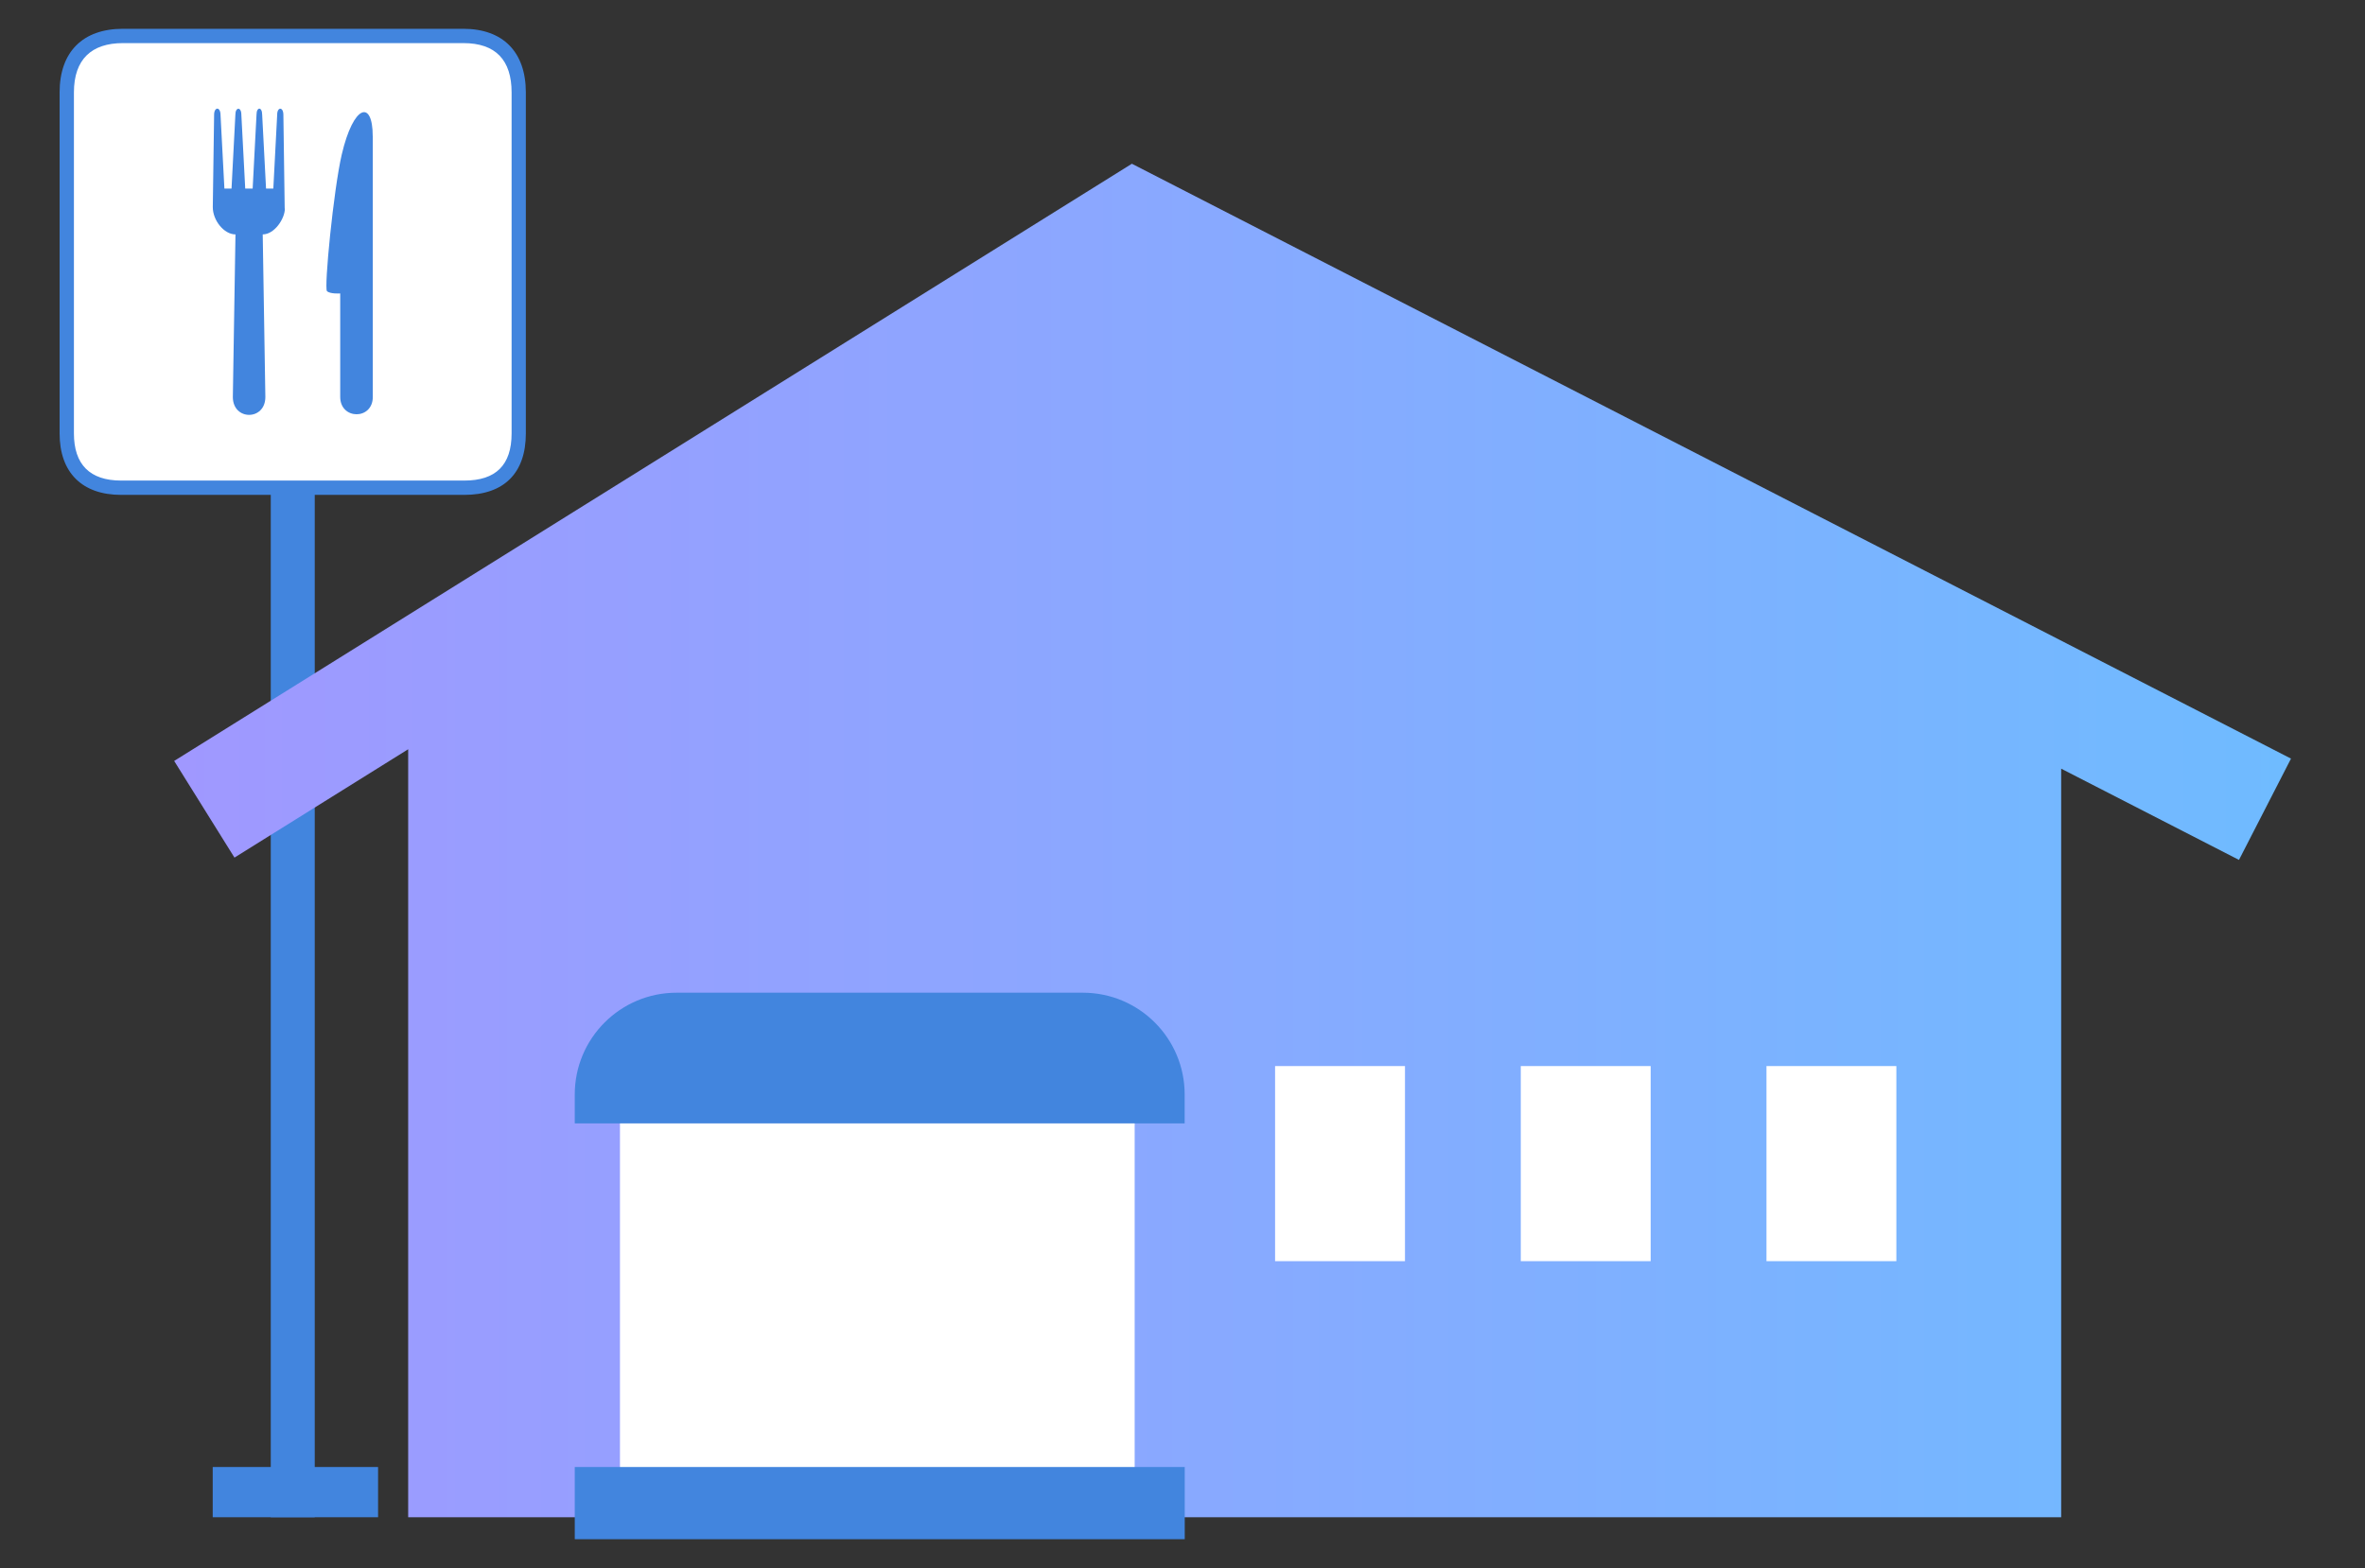 <?xml version="1.0" encoding="UTF-8"?>
<svg id="_レイヤー_1" data-name="レイヤー_1" xmlns="http://www.w3.org/2000/svg" xmlns:xlink="http://www.w3.org/1999/xlink" viewBox="0 0 305.52 202.62">
  <rect x="0" y="0" width="305.52" height="202.62" fill="#333333" stroke="none"/>
  <defs>
    <style>
      .cls-1 {
        fill: #4285de;
      }

      .cls-2 {
        fill: #fff;
      }

      .cls-3 {
        fill: url(#_名称未設定グラデーション_471);
      }
    </style>
    <linearGradient id="_名称未設定グラデーション_471" data-name="名称未設定グラデーション 471" x1="22.5" y1="108.61" x2="295.96" y2="108.61" gradientUnits="userSpaceOnUse">
      <stop offset="0" stop-color="#a098ff"/>
      <stop offset="1" stop-color="#6fbbff"/>
    </linearGradient>
  </defs>
  <rect class="cls-1" x="34.98" y="62.1" width="5.68" height="133.96"/>
  <polygon class="cls-3" points="295.96 98.03 146.22 21.16 22.5 98.33 30.29 110.82 52.73 96.82 52.73 196.06 266.27 196.06 266.27 99.33 289.24 111.12 295.96 98.03"/>
  <rect class="cls-2" x="80.09" y="137.76" width="66.49" height="60.59"/>
  <rect class="cls-2" x="164.72" y="137.76" width="16.78" height="25.21"/>
  <rect class="cls-2" x="196.46" y="137.76" width="16.78" height="25.21"/>
  <rect class="cls-2" x="228.2" y="137.76" width="16.78" height="25.21"/>
  <path class="cls-1" d="M153.05,145.17h-78.8v-3.74c0-7.26,5.89-13.15,13.15-13.15h52.49c7.26,0,13.15,5.89,13.15,13.15v3.74Z"/>
  <rect class="cls-1" x="74.25" y="189.57" width="78.8" height="9.33"/>
  <rect class="cls-1" x="27.48" y="189.57" width="21.36" height="6.49"/>
  <g>
    <g>
      <path class="cls-2" d="M15.65,63.03c-4.53,0-7.03-2.49-7.03-7.02V11.94c0-4.7,2.58-7.29,7.26-7.29h43.97c4.61,0,7.16,2.59,7.16,7.29v44.07c0,4.59-2.43,7.02-7.03,7.02H15.65Z"/>
      <path class="cls-1" d="M59.86,5.57c4.18,0,6.23,2.2,6.23,6.37v44.07c0,4.1-2.05,6.09-6.1,6.09H15.65c-4.05,0-6.1-2.09-6.1-6.09V11.94c0-4.28,2.28-6.37,6.33-6.37h43.97M59.86,3.72H15.88c-5.2,0-8.18,3-8.18,8.22v44.07c0,5.05,2.9,7.94,7.95,7.94h44.33c5.13,0,7.95-2.82,7.95-7.94V11.94c0-5.22-2.95-8.22-8.08-8.22h0Z"/>
    </g>
    <path class="cls-1" d="M36.8,26.96c0,1.29-1.34,3.33-2.86,3.33l.34,21.01c0,3.08-4.2,3.08-4.2,0l.34-21.01c-1.48,0-2.93-1.81-2.93-3.52l.17-11.94c0-1.04.83-1.08.83.04l.5,9.5h.92l.5-9.58c0-.96.77-1.02.77.04l.5,9.54h.96l.5-9.57c0-1,.73-1.04.73.04l.5,9.53h.94l.5-9.57c0-.99.8-1.03.8.04l.17,12.11Z"/>
    <path class="cls-1" d="M48.16,17.59v33.7c0,3.01-4.21,2.97-4.21,0v-13.37s-1.31.09-1.71-.3c-.39-.39.84-13.05,1.91-17.66,1.52-6.49,4-7.1,4-2.37Z"/>
  </g>
</svg>